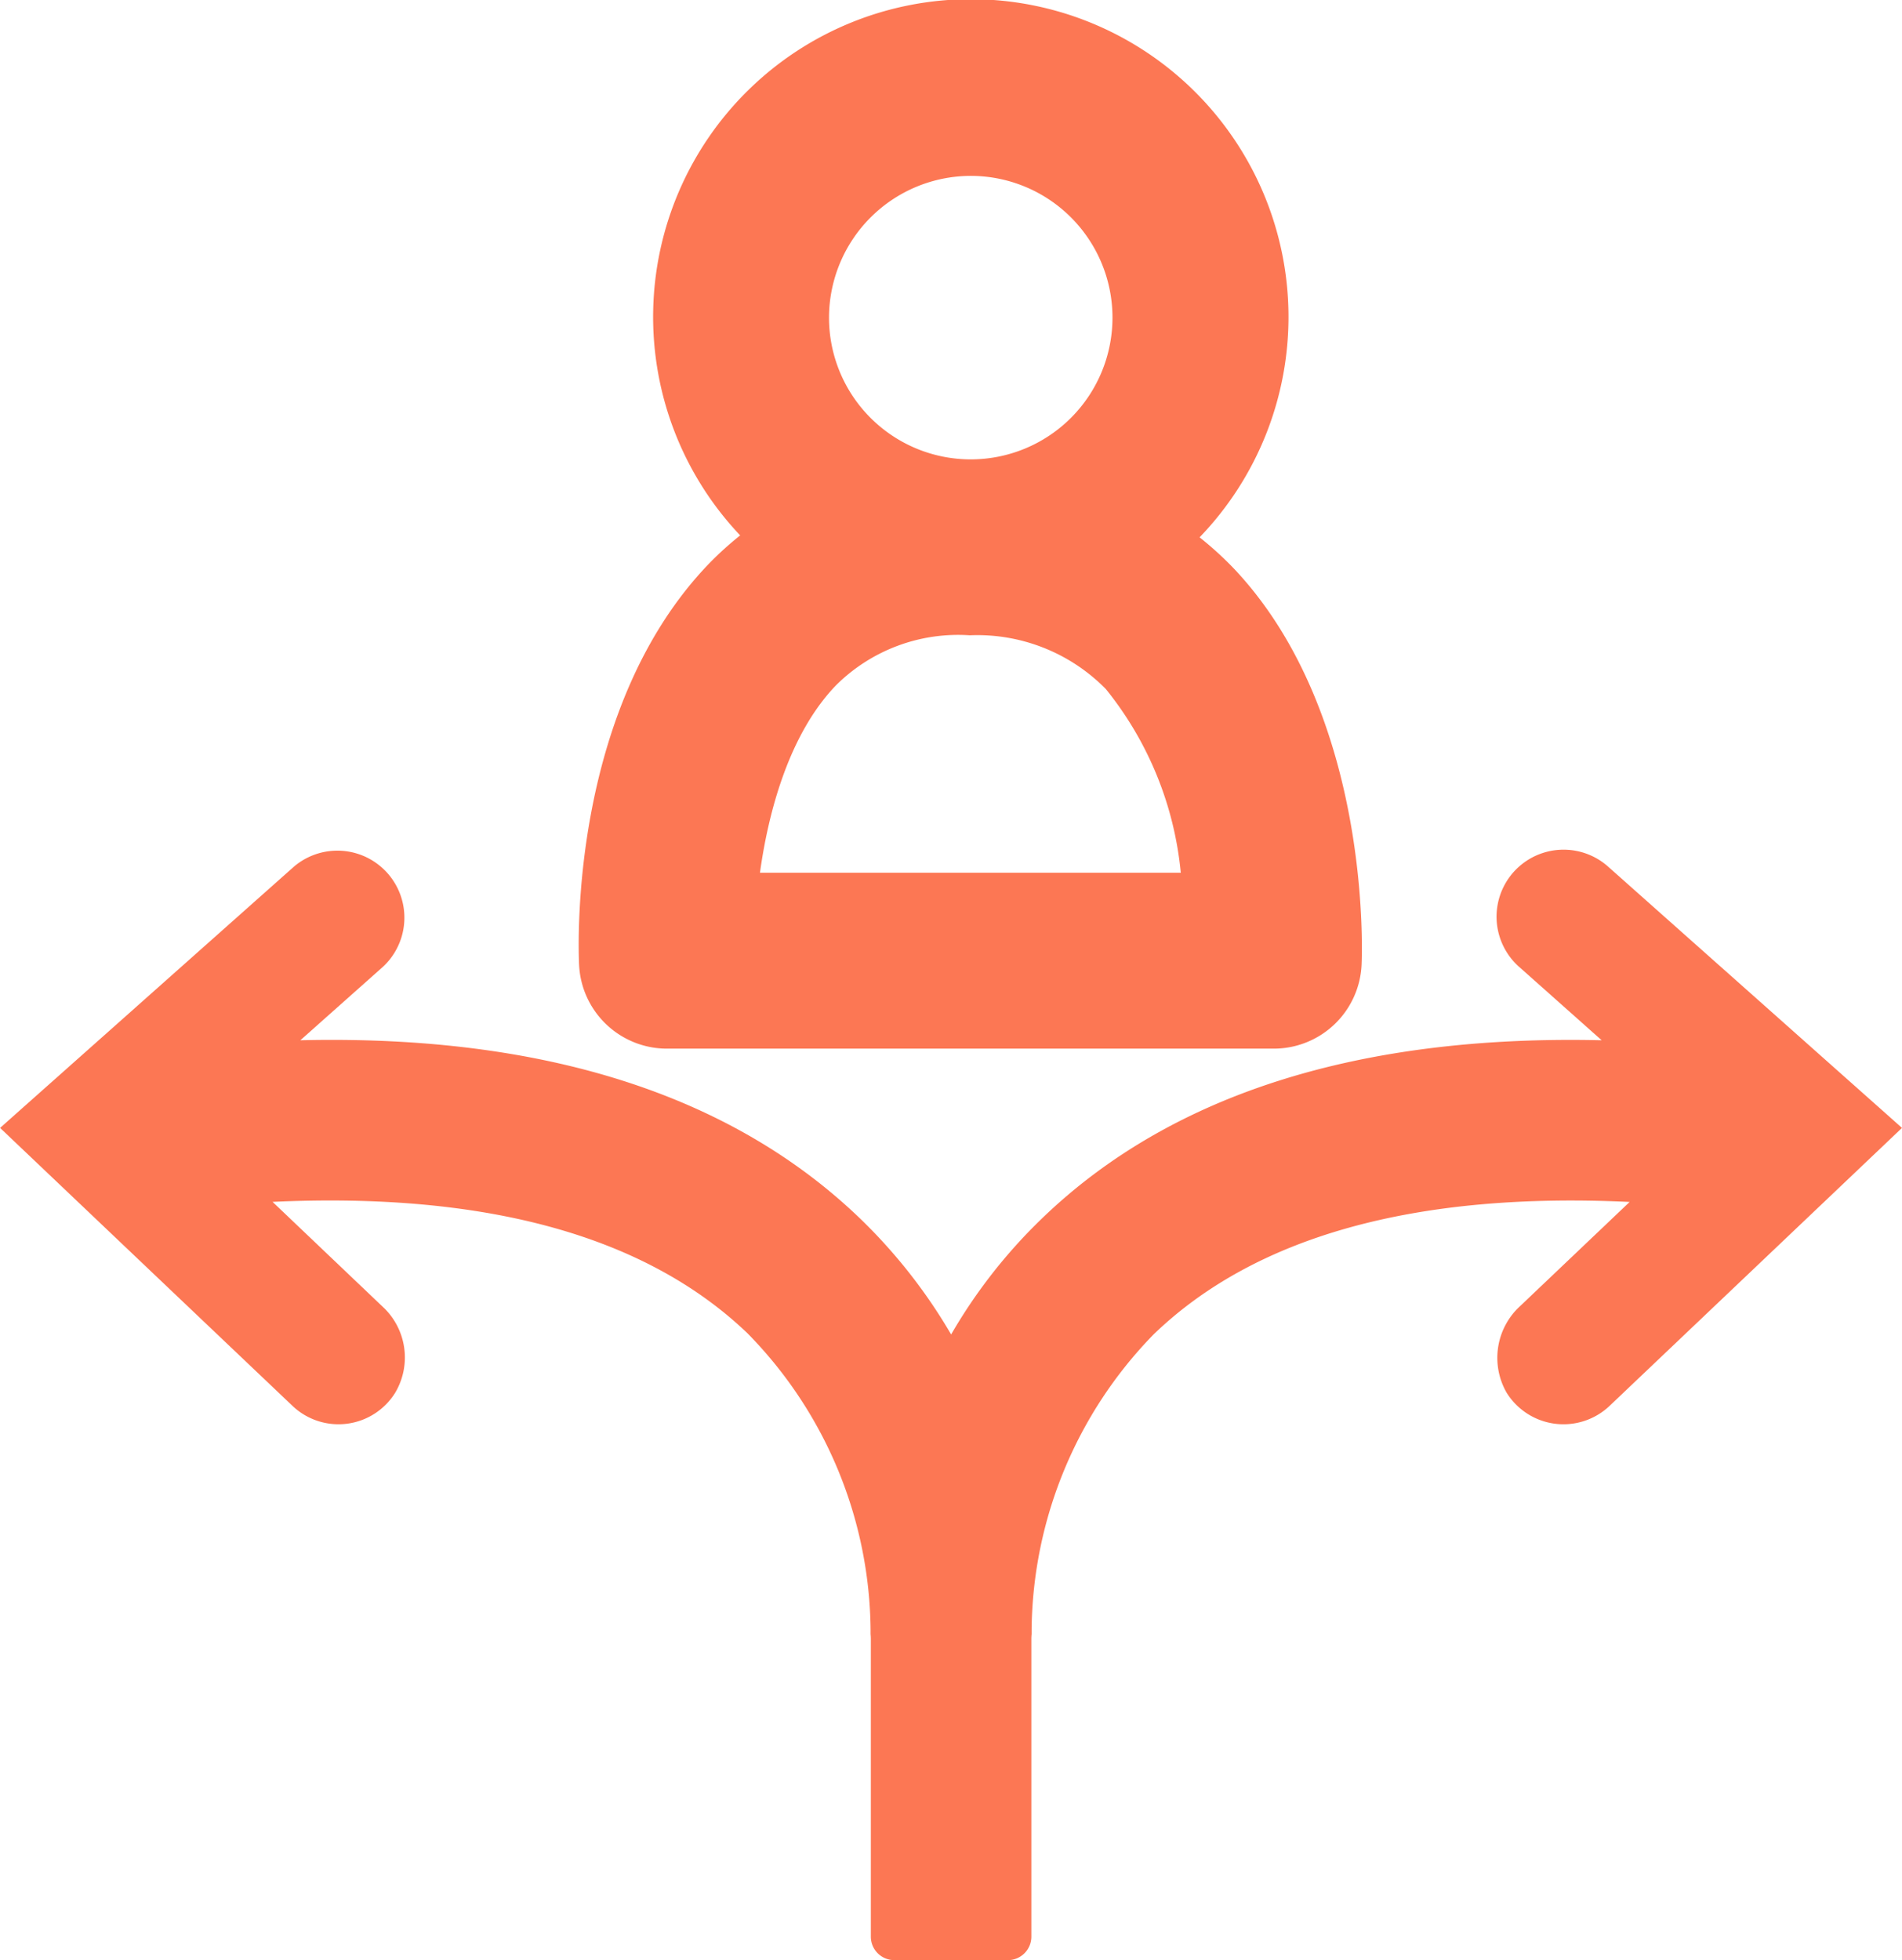 <svg xmlns="http://www.w3.org/2000/svg" width="66.025" height="68.038" viewBox="0 0 66.025 68.038">
  <g id="Study_Behaviour_Flows" data-name="Study Behaviour Flows" transform="translate(-827.347 -378.193)">
    <g id="person" transform="translate(847.439 378.193)">
      <g id="Group_518" data-name="Group 518" transform="translate(0 0)">
        <path id="Path_1744" data-name="Path 1744" d="M642.9,1143.541a11.028,11.028,0,1,0-15.948-.067,11.508,11.508,0,0,0-1.06.957c-4.791,4.952-4.573,13.037-4.532,13.943a3.053,3.053,0,0,0,3.05,2.915h21.064a3.052,3.052,0,0,0,3.049-2.906c.017-.353.355-8.68-4.422-13.747A11.817,11.817,0,0,0,642.9,1143.541Zm-7.943-12.546a4.92,4.92,0,1,1-4.921,4.921A4.927,4.927,0,0,1,634.959,1130.995Zm-7.318,24.189c.3-2.176,1.039-4.86,2.654-6.521a6.008,6.008,0,0,1,4.628-1.722,6.252,6.252,0,0,1,4.726,1.868,11.953,11.953,0,0,1,2.6,6.375Z" transform="translate(-621.35 -1124.89)" fill="#fc7754"/>
      </g>
    </g>
    <g id="Group_757" data-name="Group 757" transform="translate(827.347 407.692)">
      <path id="Path_2045" data-name="Path 2045" d="M664.705,155.572l-10.147,9.645a2.325,2.325,0,0,1-3.582-.461,2.432,2.432,0,0,1,.474-3l3.8-3.614c-7.441-.353-12.993,1.19-16.527,4.6a14.89,14.89,0,0,0-4.232,10.212v.186a1.879,1.879,0,0,0-.009.214v10.29a.815.815,0,0,1-.816.815h-3.94a.815.815,0,0,1-.816-.815v-10.29a1.855,1.855,0,0,0-.009-.214v-.167a14.871,14.871,0,0,0-4.278-10.277c-3.543-3.385-9.077-4.9-16.481-4.557l3.814,3.632a2.4,2.4,0,0,1,.446,2.988,2.317,2.317,0,0,1-3.572.458l-10.147-9.645,10.2-9.068a2.326,2.326,0,0,1,3.088,3.478l-2.865,2.548c8.436-.2,14.965,1.888,19.438,6.194a18.668,18.668,0,0,1,3.153,4.018,18.333,18.333,0,0,1,3.144-4.018c4.464-4.316,11-6.39,19.438-6.194l-2.865-2.548A2.326,2.326,0,1,1,654.5,146.5Z" transform="translate(-598.68 -145.921)" fill="#fc7754"/>
    </g>
  </g>
</svg>
